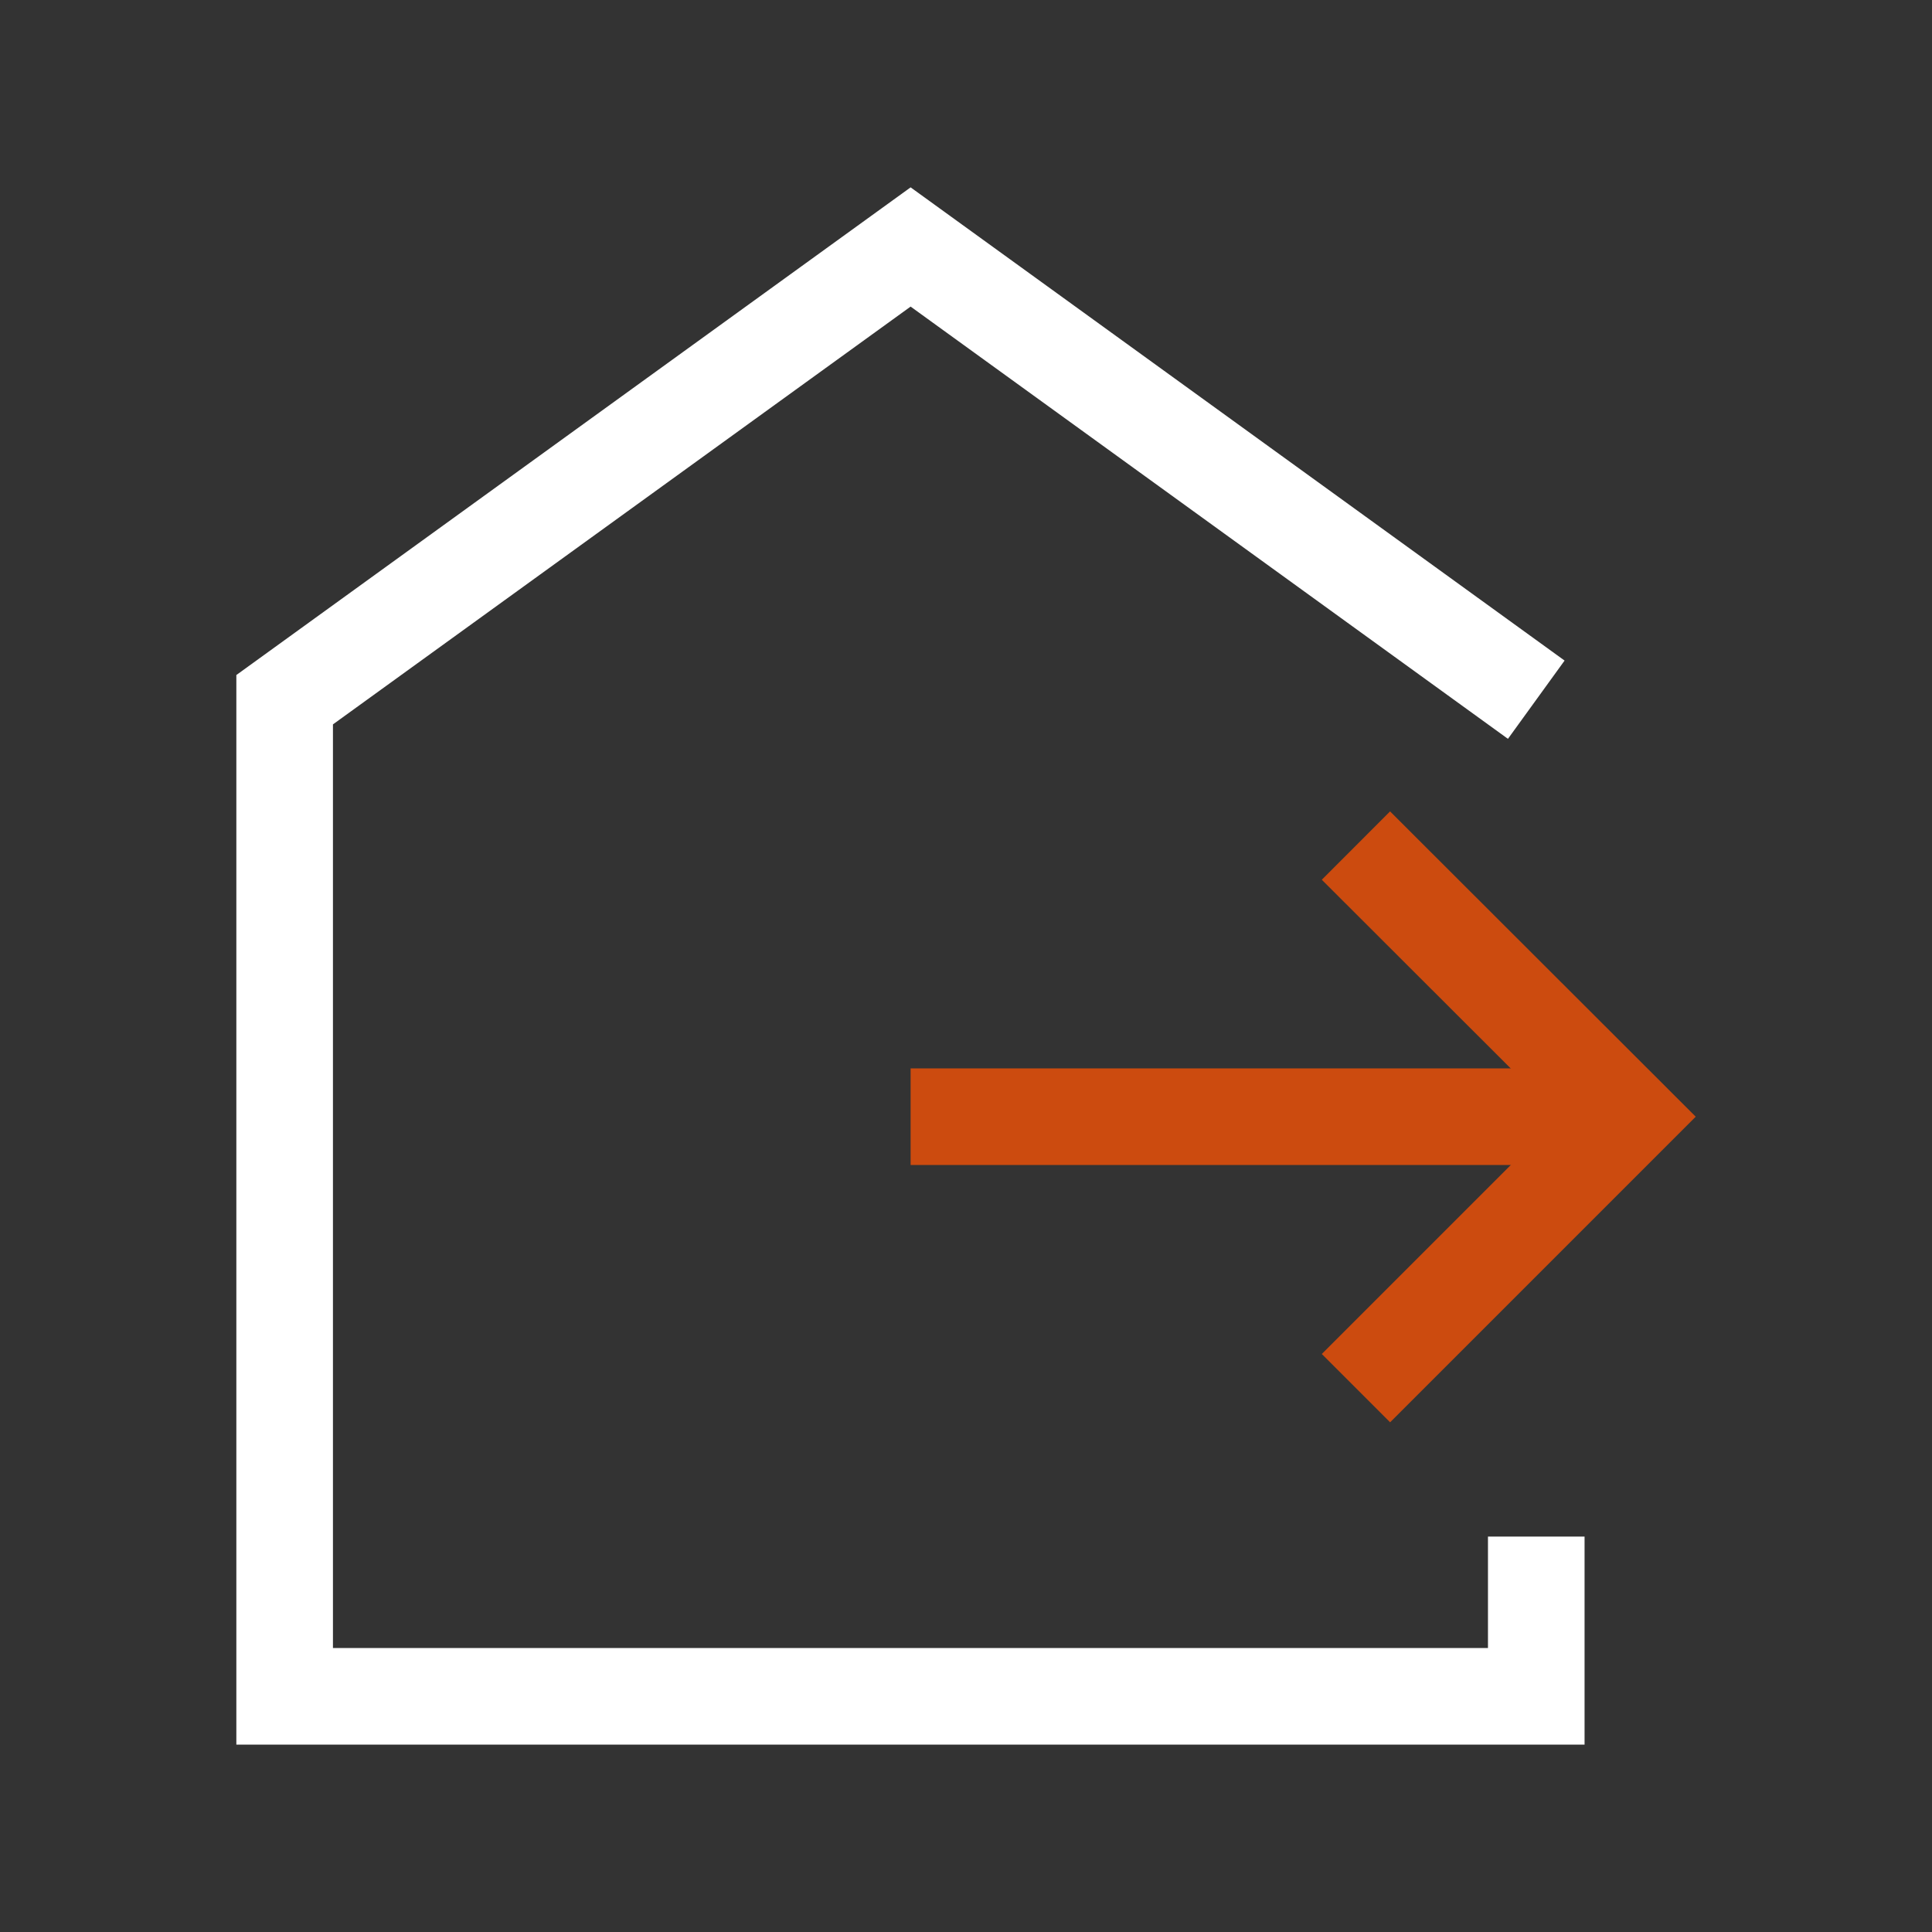 <svg xmlns="http://www.w3.org/2000/svg" viewBox="0 0 60 60"><rect x="0" y="0" width="60" height="60" fill="#333333" stroke="none"/><defs><style>.cls-1,.cls-2{fill:none;stroke-miterlimit:10;stroke-width:3px;}.cls-1{stroke:#fff;}.cls-2{stroke:#cc4b0f;}</style></defs><g id="Layer_1" data-name="Layer 1"><polyline class="cls-1" points="47.71 21.73 28.28 7.67 8.84 21.73 8.84 52.68 47.71 52.68 47.71 47.72"/><polyline class="cls-2" points="42.11 26.26 50.54 34.68 42.11 43.11"/><line class="cls-2" x1="28.28" y1="34.68" x2="50.54" y2="34.68"/></g></svg>